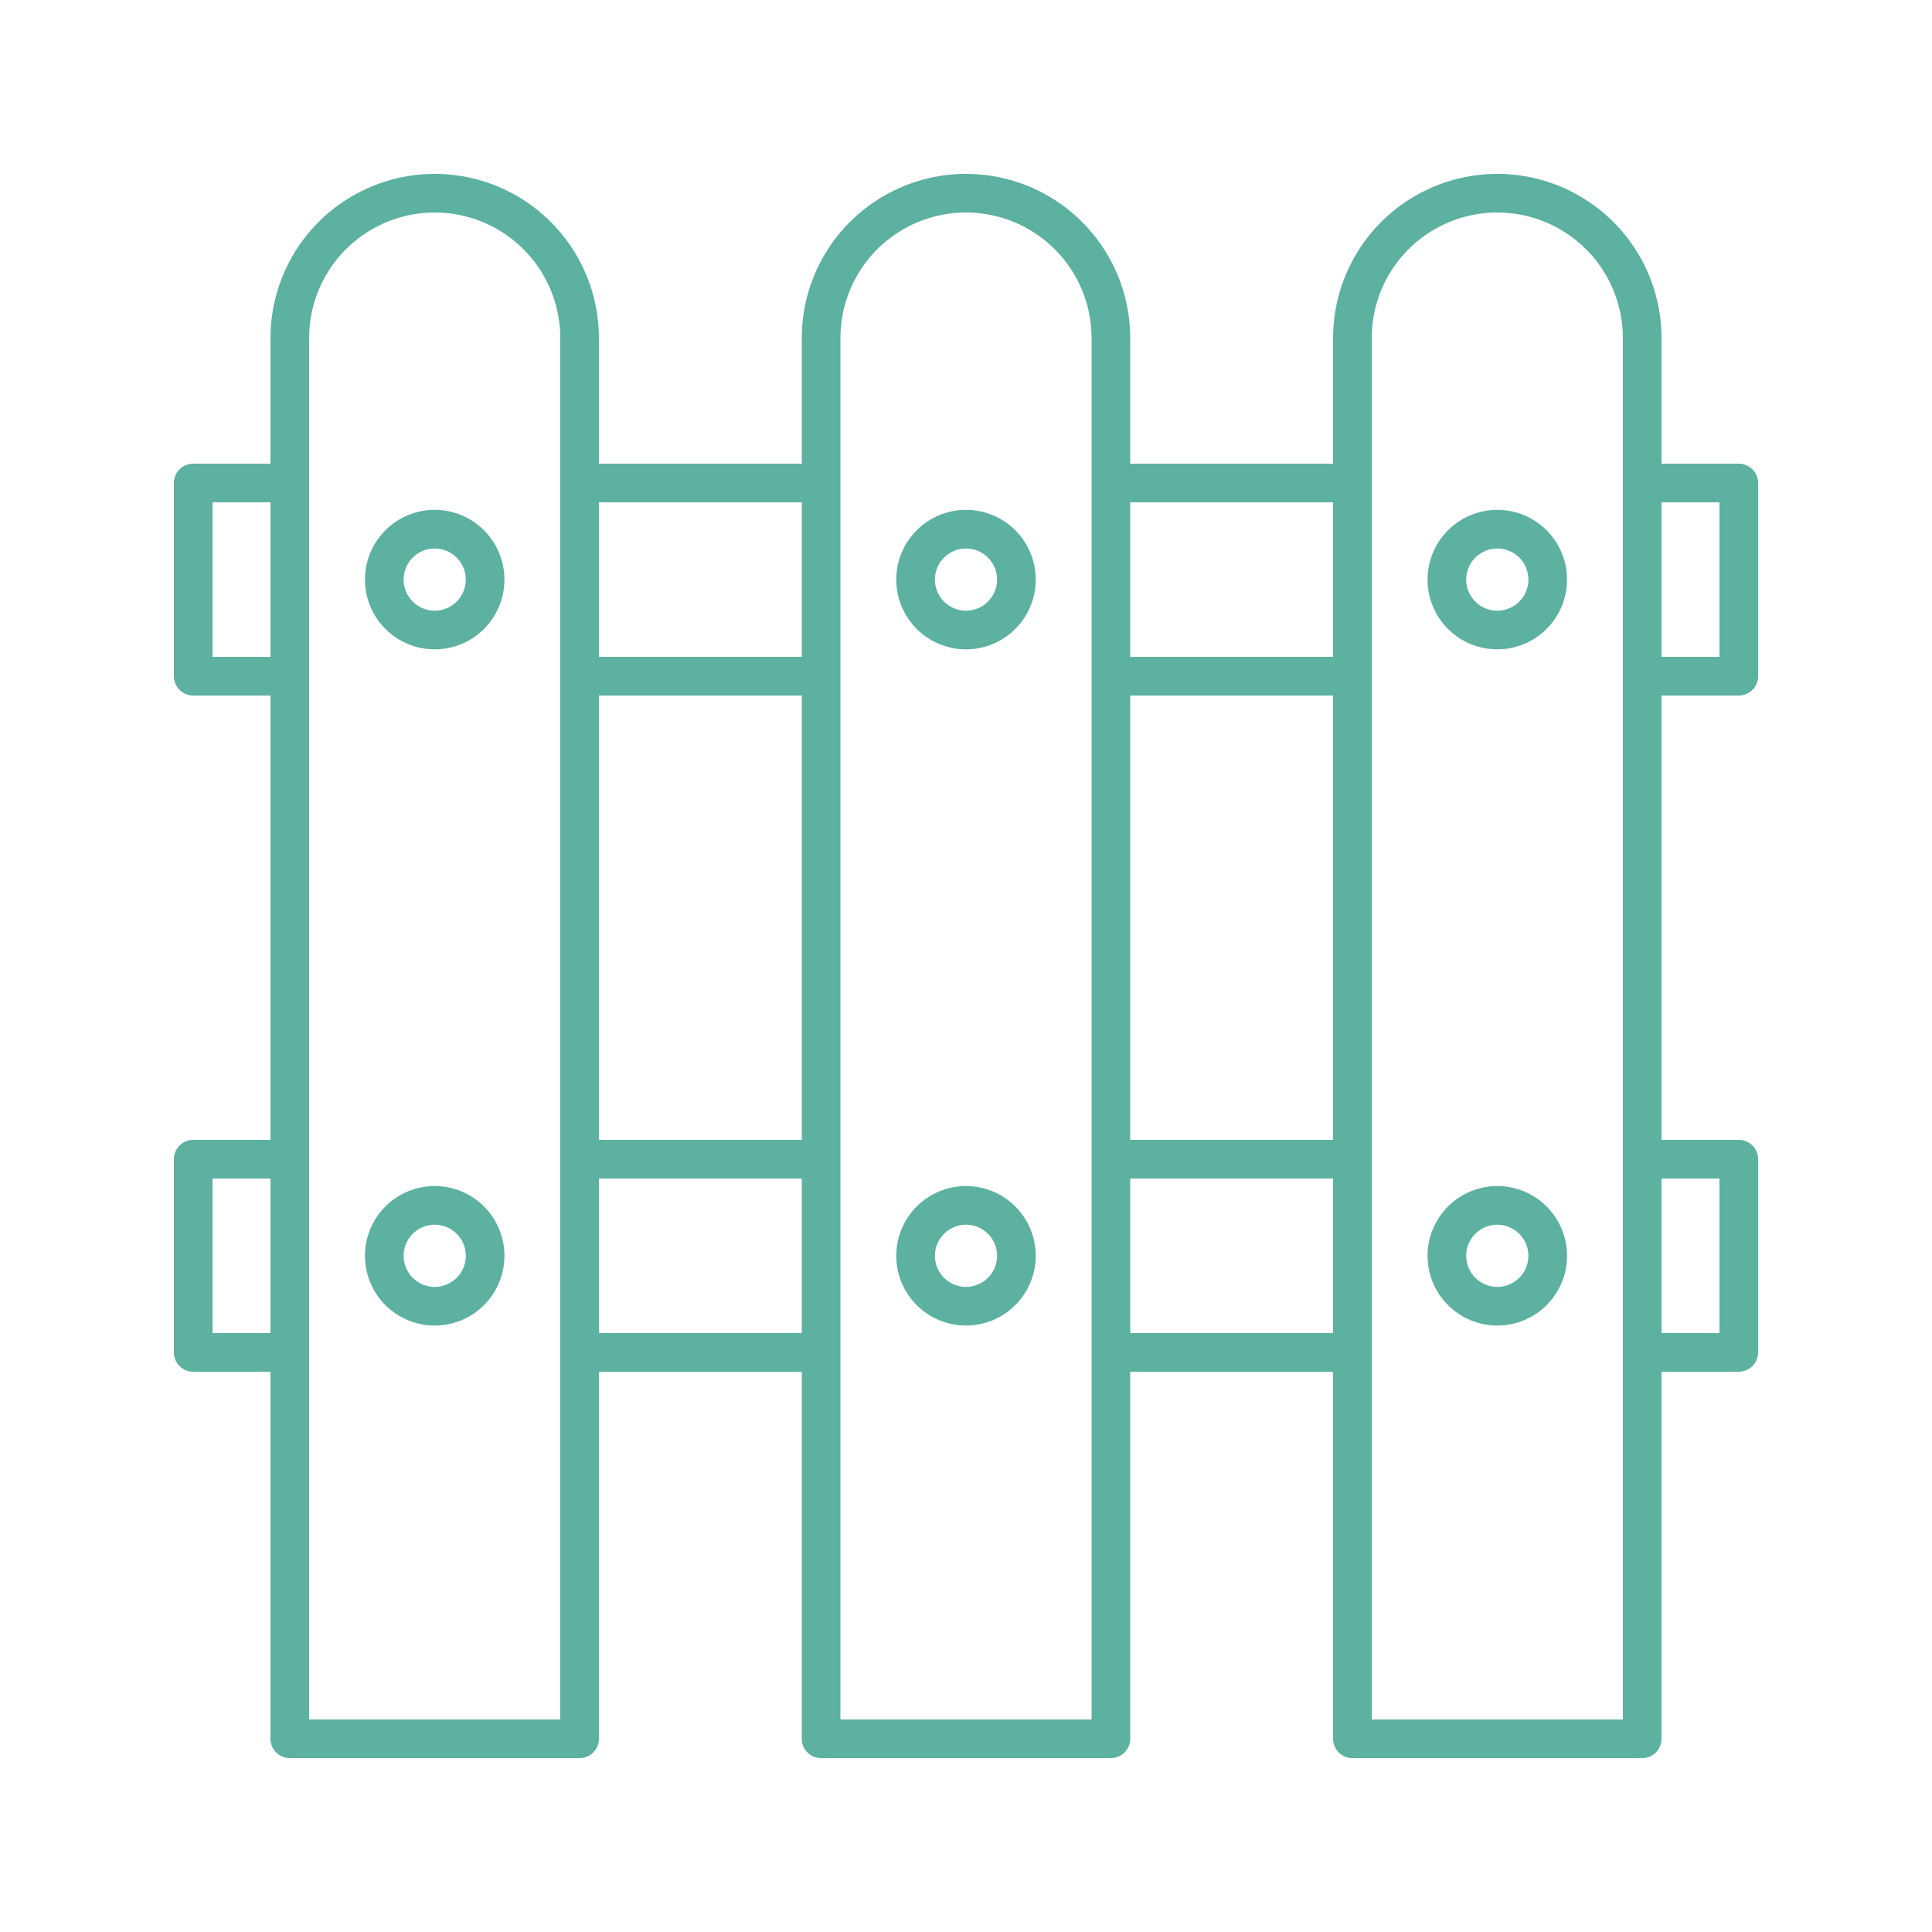 <?xml version="1.0" encoding="utf-8" ?>
<!DOCTYPE svg PUBLIC "-//W3C//DTD SVG 1.1//EN" "http://www.w3.org/Graphics/SVG/1.1/DTD/svg11.dtd">
<svg xmlns="http://www.w3.org/2000/svg" width="1200pt" height="1200pt" version="1.1" viewBox="0 0 1200 1200"><g fill="#5cb1a1"><path d="m1080 288h-48v-78c0-36.441-19.441-70.113-51-88.336-31.559-18.219-70.441-18.219-102 0-31.559 18.223-51 51.895-51 88.336v78h-126v-78c0-36.441-19.441-70.113-51-88.336-31.559-18.219-70.441-18.219-102 0-31.559 18.223-51 51.895-51 88.336v78h-126v-78c0-36.441-19.441-70.113-51-88.336-31.559-18.219-70.441-18.219-102 0-31.559 18.223-51 51.895-51 88.336v78h-48c-6.629 0-12 5.371-12 12v120c0 3.184 1.266 6.234 3.516 8.484s5.301 3.516 8.484 3.516h48v276h-48c-6.629 0-12 5.371-12 12v120c0 3.184 1.266 6.234 3.516 8.484s5.301 3.516 8.484 3.516h48v228c0 3.184 1.266 6.234 3.516 8.484s5.301 3.516 8.484 3.516h180c3.184 0 6.234-1.266 8.484-3.516s3.516-5.301 3.516-8.484v-228h126v228c0 3.184 1.266 6.234 3.516 8.484s5.301 3.516 8.484 3.516h180c3.184 0 6.234-1.266 8.484-3.516s3.516-5.301 3.516-8.484v-228h126v228c0 3.184 1.266 6.234 3.516 8.484s5.301 3.516 8.484 3.516h180c3.184 0 6.234-1.266 8.484-3.516s3.516-5.301 3.516-8.484v-228h48c3.184 0 6.234-1.266 8.484-3.516s3.516-5.301 3.516-8.484v-120c0-3.184-1.266-6.234-3.516-8.484s-5.301-3.516-8.484-3.516h-48v-276h48c3.184 0 6.234-1.266 8.484-3.516s3.516-5.301 3.516-8.484v-120c0-3.184-1.266-6.234-3.516-8.484s-5.301-3.516-8.484-3.516zm-12 120h-36v-96h36zm0 420h-36v-96h36zm-60 240h-156v-858c0-27.867 14.867-53.617 39-67.551 24.133-13.934 53.867-13.934 78 0 24.133 13.934 39 39.684 39 67.551zm-486 0v-858c0-27.867 14.867-53.617 39-67.551 24.133-13.934 53.867-13.934 78 0 24.133 13.934 39 39.684 39 67.551v858zm-330 0v-858c0-27.867 14.867-53.617 39-67.551 24.133-13.934 53.867-13.934 78 0 24.133 13.934 39 39.684 39 67.551v858zm-60-336h36v96h-36zm0-420h36v96h-36zm366 120v276h-126v-276zm0-24h-126v-96h126zm-126 324h126v96h-126zm456-300v276h-126v-276zm0-24h-126v-96h126zm-126 324h126v96h-126z"/><path d="m313.32 360c0-11.488-4.562-22.508-12.688-30.633s-19.145-12.688-30.633-12.688-22.508 4.562-30.633 12.688-12.688 19.145-12.688 30.633 4.562 22.508 12.688 30.633 19.145 12.688 30.633 12.688 22.508-4.562 30.633-12.688 12.688-19.145 12.688-30.633zm-43.32-19.32c5.125 0 10.039 2.035 13.66 5.66 3.625 3.621 5.66 8.535 5.66 13.66s-2.035 10.039-5.66 13.66c-3.621 3.625-8.535 5.66-13.66 5.66s-10.039-2.035-13.66-5.66c-3.625-3.621-5.66-8.535-5.66-13.66s2.035-10.039 5.66-13.66c3.621-3.625 8.535-5.66 13.66-5.66z"/><path d="m643.32 360c0-11.488-4.562-22.508-12.688-30.633s-19.145-12.688-30.633-12.688-22.508 4.562-30.633 12.688-12.688 19.145-12.688 30.633 4.562 22.508 12.688 30.633 19.145 12.688 30.633 12.688 22.508-4.562 30.633-12.688 12.688-19.145 12.688-30.633zm-43.32-19.32c5.125 0 10.039 2.035 13.66 5.66 3.625 3.621 5.66 8.535 5.66 13.66s-2.035 10.039-5.66 13.66c-3.621 3.625-8.535 5.66-13.66 5.66s-10.039-2.035-13.66-5.66c-3.625-3.621-5.66-8.535-5.66-13.66s2.035-10.039 5.66-13.66c3.621-3.625 8.535-5.66 13.66-5.66z"/><path d="m973.32 360c0-11.488-4.562-22.508-12.688-30.633s-19.145-12.688-30.633-12.688-22.508 4.562-30.633 12.688-12.688 19.145-12.688 30.633 4.562 22.508 12.688 30.633 19.145 12.688 30.633 12.688 22.508-4.562 30.633-12.688 12.688-19.145 12.688-30.633zm-43.32-19.32c5.125 0 10.039 2.035 13.66 5.66 3.625 3.621 5.66 8.535 5.66 13.66s-2.035 10.039-5.66 13.66c-3.621 3.625-8.535 5.66-13.66 5.66s-10.039-2.035-13.66-5.66c-3.625-3.621-5.66-8.535-5.66-13.66s2.035-10.039 5.66-13.66c3.621-3.625 8.535-5.66 13.66-5.66z"/><path d="m313.32 780c0-11.488-4.562-22.508-12.688-30.633s-19.145-12.688-30.633-12.688-22.508 4.562-30.633 12.688-12.688 19.145-12.688 30.633 4.562 22.508 12.688 30.633 19.145 12.688 30.633 12.688 22.508-4.562 30.633-12.688 12.688-19.145 12.688-30.633zm-43.32-19.32c5.125 0 10.039 2.035 13.66 5.66 3.625 3.621 5.66 8.535 5.66 13.66s-2.035 10.039-5.66 13.66c-3.621 3.625-8.535 5.66-13.66 5.66s-10.039-2.035-13.66-5.66c-3.625-3.621-5.66-8.535-5.66-13.66s2.035-10.039 5.66-13.66c3.621-3.625 8.535-5.66 13.66-5.66z"/><path d="m643.32 780c0-11.488-4.562-22.508-12.688-30.633s-19.145-12.688-30.633-12.688-22.508 4.562-30.633 12.688-12.688 19.145-12.688 30.633 4.562 22.508 12.688 30.633 19.145 12.688 30.633 12.688 22.508-4.562 30.633-12.688 12.688-19.145 12.688-30.633zm-43.32-19.32c5.125 0 10.039 2.035 13.66 5.66 3.625 3.621 5.66 8.535 5.66 13.66s-2.035 10.039-5.66 13.66c-3.621 3.625-8.535 5.66-13.66 5.66s-10.039-2.035-13.66-5.66c-3.625-3.621-5.66-8.535-5.66-13.66s2.035-10.039 5.66-13.66c3.621-3.625 8.535-5.66 13.66-5.66z"/><path d="m886.68 780c0 11.488 4.562 22.508 12.688 30.633s19.145 12.688 30.633 12.688 22.508-4.562 30.633-12.688 12.688-19.145 12.688-30.633-4.562-22.508-12.688-30.633-19.145-12.688-30.633-12.688-22.508 4.562-30.633 12.688-12.688 19.145-12.688 30.633zm43.32 19.32c-5.125 0-10.039-2.035-13.66-5.66-3.625-3.621-5.66-8.535-5.66-13.66s2.035-10.039 5.66-13.66c3.621-3.625 8.535-5.66 13.66-5.66s10.039 2.035 13.66 5.66c3.625 3.621 5.66 8.535 5.66 13.66s-2.035 10.039-5.66 13.66c-3.621 3.625-8.535 5.66-13.66 5.66z"/></g></svg>